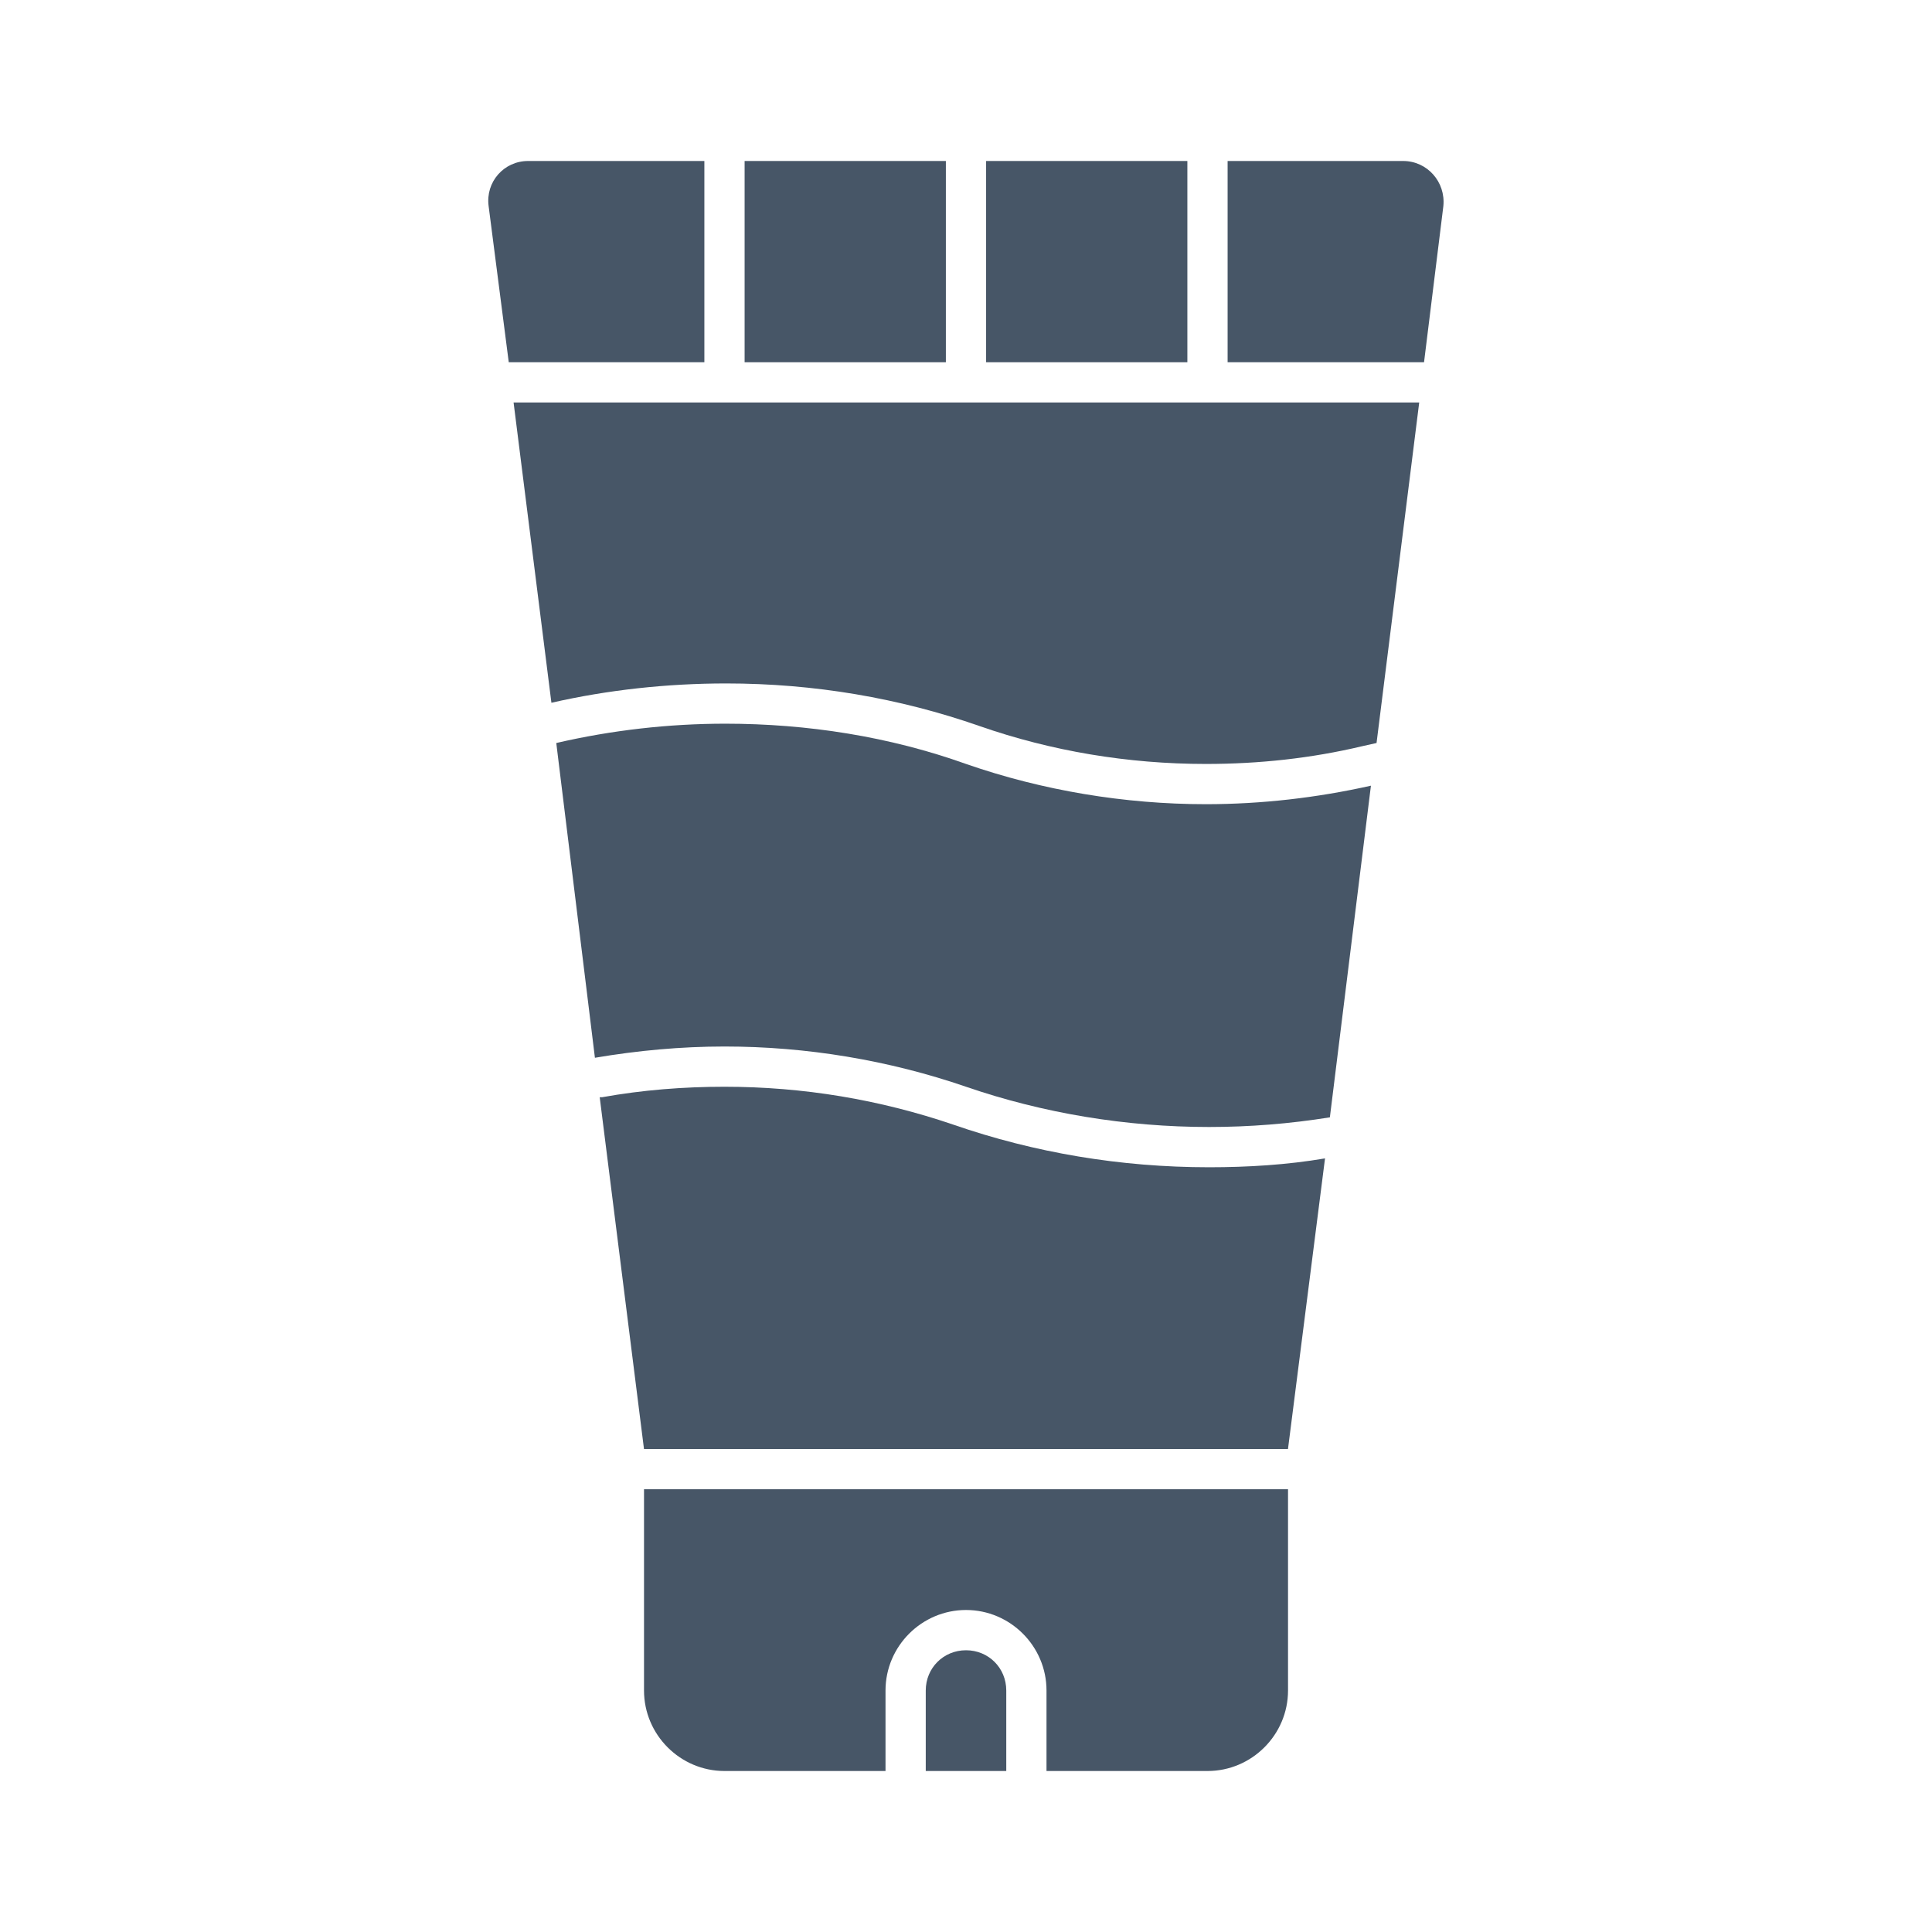 <svg width="100" height="100" viewBox="0 0 100 100" fill="none" xmlns="http://www.w3.org/2000/svg">
<path d="M27.333 8.333H36.458V18.75H26.333L25.291 10.667C25.125 9.417 26.083 8.333 27.333 8.333Z" fill="#475667"/>
<path d="M48.958 8.333H38.541V18.75H48.958V8.333Z" fill="#475667"/>
<path d="M61.458 8.333H51.041V18.75H61.458V8.333Z" fill="#475667"/>
<path d="M74.708 10.667L73.708 18.75H63.541V8.333H72.625C73.875 8.333 74.833 9.417 74.708 10.667Z" fill="#475667"/>
<path d="M73.458 20.833L71.25 38.458L70.5 38.625C67.875 39.25 65.166 39.542 62.416 39.542C58.375 39.542 54.416 38.875 50.708 37.583C46.541 36.125 42.125 35.375 37.583 35.375C34.541 35.375 31.458 35.708 28.541 36.375L26.583 20.833H73.458Z" fill="#475667"/>
<path d="M68.583 59.958L66.666 75H33.333L31.041 56.792H31.166C33.25 56.417 35.375 56.25 37.5 56.25C41.583 56.25 45.541 56.917 49.333 58.208C53.541 59.667 58 60.417 62.583 60.417C64.583 60.417 66.625 60.292 68.583 59.958Z" fill="#475667"/>
<path d="M66.668 77.083V87.5C66.668 89.792 64.793 91.667 62.501 91.667H54.167V87.5C54.167 85.208 52.292 83.333 50.001 83.333C47.709 83.333 45.834 85.208 45.834 87.5V91.667H37.501C35.209 91.667 33.334 89.792 33.334 87.5V77.083H66.668Z" fill="#475667"/>
<path d="M52.084 87.5V91.667H47.917V87.5C47.917 86.333 48.834 85.417 50.001 85.417C51.167 85.417 52.084 86.333 52.084 87.5Z" fill="#475667"/>
<path d="M70.959 40.667L68.834 57.833C66.751 58.167 64.668 58.333 62.584 58.333C58.292 58.333 54.001 57.625 50.001 56.25C46.001 54.875 41.751 54.167 37.501 54.167C35.251 54.167 33.001 54.375 30.793 54.75L28.793 38.458C31.668 37.792 34.626 37.458 37.542 37.458C41.792 37.458 46.042 38.125 50.001 39.542C53.959 40.917 58.209 41.625 62.417 41.625C65.293 41.625 68.168 41.292 70.959 40.667Z" fill="#475667"/>
</svg>

